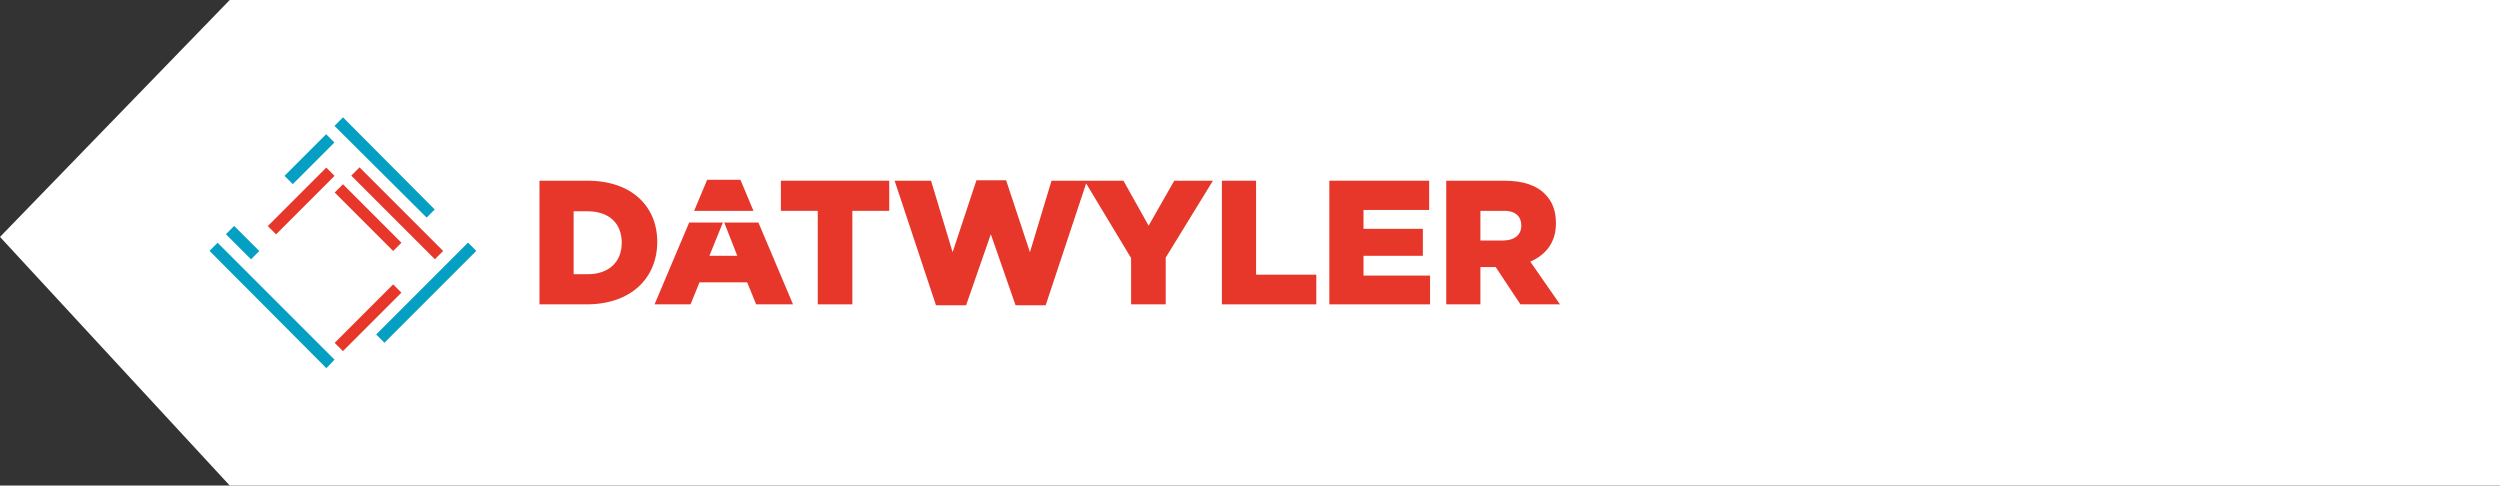 <?xml version="1.0" encoding="utf-8"?>
<!-- Generator: Adobe Illustrator 25.0.0, SVG Export Plug-In . SVG Version: 6.00 Build 0)  -->
<svg xmlns="http://www.w3.org/2000/svg" xmlns:xlink="http://www.w3.org/1999/xlink" version="1.1" id="Layer_1" x="0px" y="0px" viewBox="0 0 556.1 108" style="enable-background:new 0 0 556.1 108;" xml:space="preserve" width="556.1" height="108">
<rect x="0" y="0" width="556.1" height="108" fill="#333333" stroke="none"/>
<style type="text/css">
	.st0{fill:#FFFFFF;}
	.st1{fill:#049FC2;}
	.st2{fill:#E7362A;}
</style>
<g>
	<polygon class="st0" points="51.1,0 0,52.7 51.1,108 556.1,108 556.1,0  "/>
	<g>
		
			<rect x="80.4" y="63.8" transform="matrix(0.707 -0.707 0.707 0.707 -18.274 86.133)" class="st1" width="28.9" height="2.6"/>
		
			<rect x="87.1" y="34.3" transform="matrix(0.707 -0.707 0.707 0.707 -7.691 76.394)" class="st2" width="2.6" height="26.3"/>
		
			<rect x="80.6" y="39.2" transform="matrix(0.707 -0.707 0.707 0.707 -10.247 72.093)" class="st2" width="2.6" height="18.4"/>
		
			<rect x="62.3" y="34.1" transform="matrix(0.707 -0.707 0.707 0.707 -4.865 59.059)" class="st1" width="13.1" height="2.6"/>
		<polygon class="st1" points="46.6,55.8 72.6,81.9 72.6,81.9 74.4,80 48.4,54   "/>
		
			<rect x="57.8" y="43.4" transform="matrix(0.707 -0.707 0.707 0.707 -11.979 60.468)" class="st2" width="18.4" height="2.6"/>
		
			<rect x="72.7" y="69.4" transform="matrix(0.707 -0.707 0.707 0.707 -26.021 78.599)" class="st2" width="18.4" height="2.6"/>
		<polygon class="st1" points="76.3,26.1 74.4,28 94.9,48.4 96.7,46.6 76.3,26.1   "/>
		<rect x="52.7" y="50" transform="matrix(0.707 -0.707 0.707 0.707 -22.359 54.004)" class="st1" width="2.6" height="7.9"/>
		<path class="st2" d="M146.2,53.8c0-7.9-5.7-13.6-15.5-13.6H120v27.5h10.5C140.4,67.7,146.2,61.8,146.2,53.8L146.2,53.8z M138.3,54    c0,4.4-3,7-7.6,7h-3.1V47h3.1C135.3,47,138.3,49.5,138.3,54L138.3,54z"/>
		<polygon class="st2" points="173.7,46.9 181.9,46.9 181.9,67.7 189.6,67.7 189.6,46.9 197.8,46.9 197.8,40.2 173.7,40.2   "/>
		<polygon class="st2" points="255.5,50.2 249.9,40.2 241.8,40.2 241.2,40.2 233.9,40.2 229.1,56.1 223.8,40.1 217.2,40.1     211.9,56.1 207.1,40.2 199,40.2 208.2,67.9 214.9,67.9 220.4,52.1 225.9,67.9 232.6,67.9 241.6,40.8 251.6,57.4 251.6,67.7     259.3,67.7 259.3,57.3 269.8,40.2 261.2,40.2   "/>
		<polygon class="st2" points="279.4,40.2 271.8,40.2 271.8,67.7 292.8,67.7 292.8,61.1 279.4,61.1   "/>
		<polygon class="st2" points="303.3,56.9 316.5,56.9 316.5,50.9 303.3,50.9 303.3,46.7 317.9,46.7 317.9,40.2 295.7,40.2     295.7,67.7 318.1,67.7 318.1,61.3 303.3,61.3   "/>
		<path class="st2" d="M340.4,58.2c3.4-1.5,5.7-4.2,5.7-8.5v-0.1c0-2.7-0.8-4.8-2.4-6.4c-1.8-1.9-4.8-3-9-3h-13v27.5h7.6v-8.3h3.3    h0.1l5.5,8.3h8.8L340.4,58.2z M338.4,50.2c0,2-1.5,3.3-4.1,3.3h-5v-6.6h5C336.8,46.8,338.4,47.9,338.4,50.2L338.4,50.2z"/>
		<polygon class="st2" points="164.7,40 157.3,40 154.4,46.9 167.6,46.9   "/>
		<polygon class="st2" points="161.1,49.5 164,56.9 157.8,56.9 160.8,49.5 153.3,49.5 145.6,67.7 153.6,67.7 155.6,62.8 166.2,62.8     168.2,67.7 176.4,67.7 168.7,49.5   "/>
	</g>
</g>
</svg>
